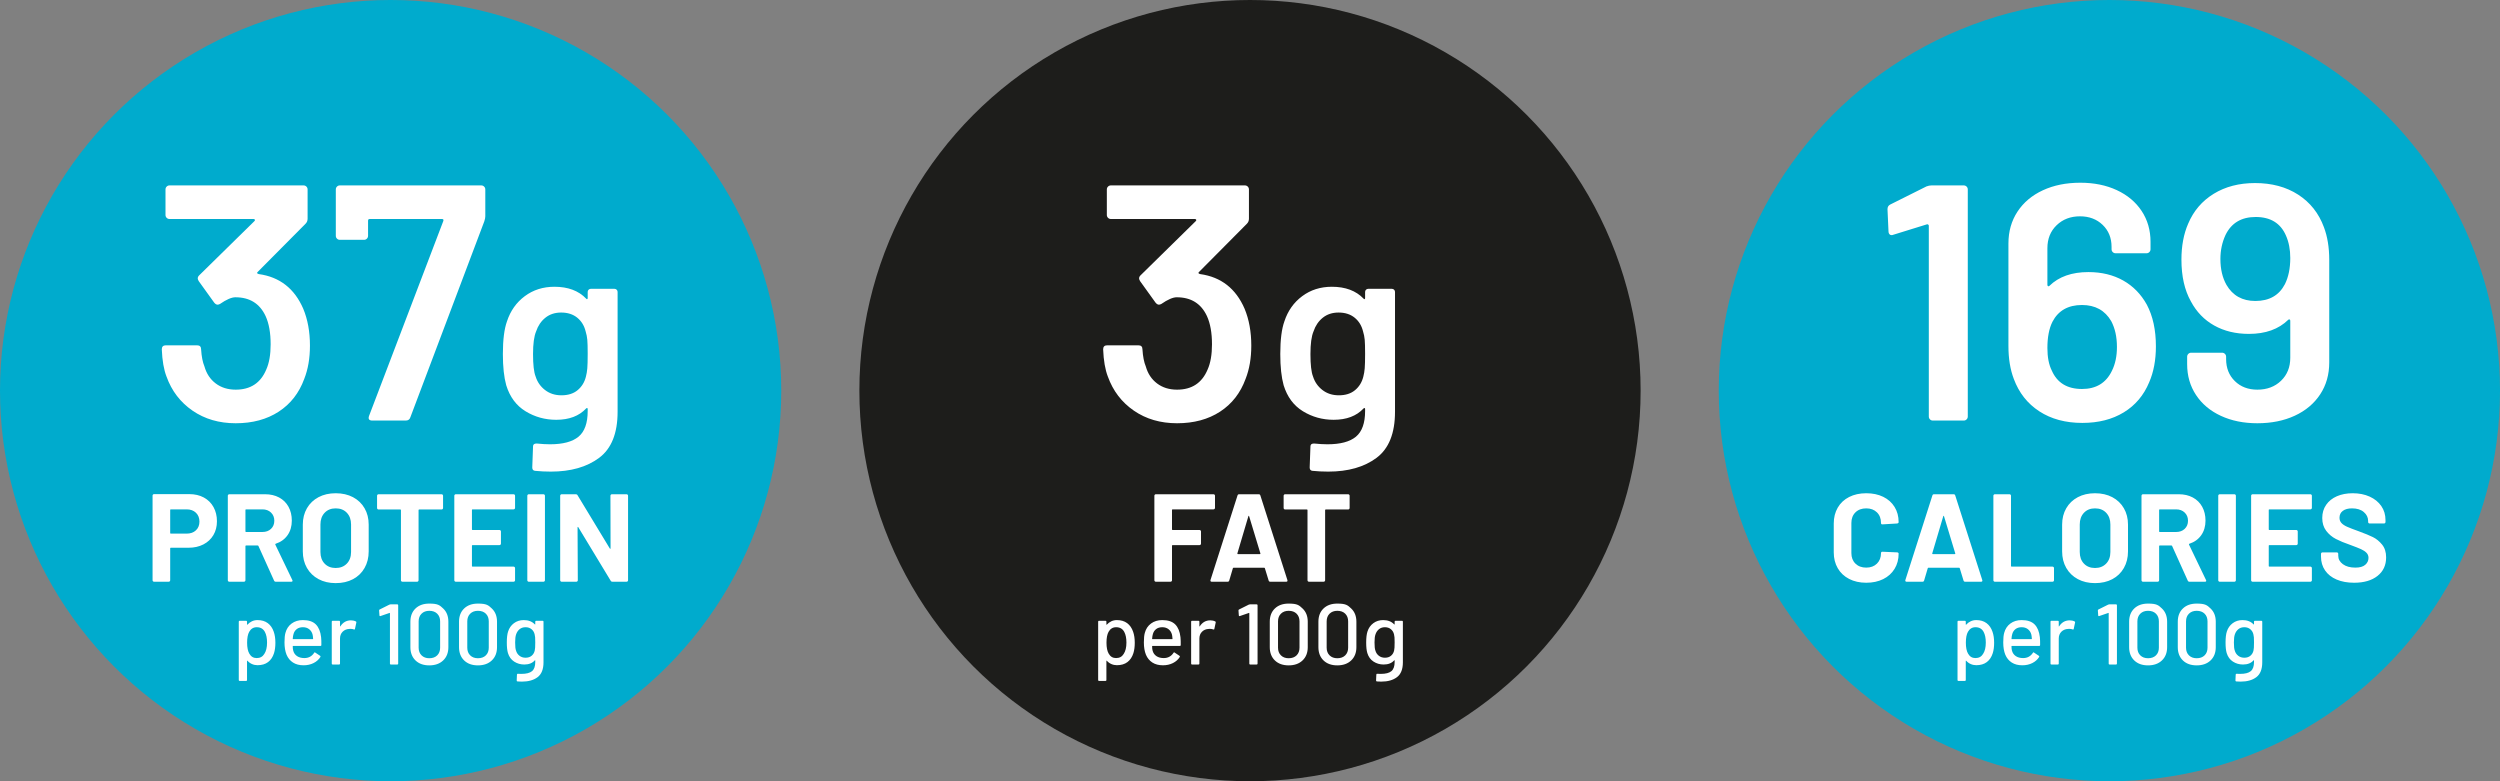 <svg viewBox="0 0 640 200" xmlns="http://www.w3.org/2000/svg"><rect x="0" y="0" width="640" height="200" fill="#808080" stroke="none"/><circle fill="#00abcd" r="100" cy="100" cx="100"></circle><path d="M79.347 88.487c0 3.212-.488 6.05-1.462 8.514-1.32 3.612-3.498 6.407-6.536 8.385-3.04 1.978-6.708 2.967-11.008 2.967-4.243 0-7.927-1.075-11.051-3.225-3.125-2.15-5.347-5.059-6.665-8.729-.688-1.776-1.09-4.098-1.204-6.966q0-1.032 1.032-1.032h7.998q1.032 0 1.032 1.032c.114 1.836.4 3.297.86 4.386.516 1.836 1.476 3.283 2.881 4.343 1.404 1.062 3.109 1.591 5.117 1.591 3.784 0 6.392-1.72 7.826-5.16.744-1.662 1.118-3.812 1.118-6.45q0-4.386-1.29-7.224c-1.491-3.21-4.072-4.816-7.74-4.816-.976 0-2.294.574-3.956 1.72-.23.115-.43.172-.602.172-.287 0-.574-.172-.86-.516l-3.956-5.504c-.172-.286-.258-.516-.258-.688 0-.286.114-.544.344-.774l14.19-13.932c.114-.114.142-.228.086-.344-.058-.114-.172-.172-.344-.172h-21.5c-.288 0-.531-.099-.731-.301-.202-.2-.301-.443-.301-.731v-6.536c0-.286.099-.529.301-.731.2-.2.443-.301.731-.301h34.314c.286 0 .53.101.731.301.2.202.301.445.301.731v7.482q0 .774-.516 1.29L65.931 69.653c-.23.23-.115.402.344.516 5.332.746 9.116 3.698 11.352 8.858 1.146 2.752 1.72 5.906 1.72 9.46m15.135 17.974 19.006-49.88c.114-.344 0-.516-.344-.516h-18.49c-.288 0-.43.144-.43.43v3.87c0 .287-.101.531-.301.731-.201.202-.445.301-.731.301H87c-.288 0-.531-.099-.731-.301-.202-.2-.301-.443-.301-.731V48.497c0-.286.099-.529.301-.731.2-.2.443-.301.731-.301h36.206c.286 0 .529.101.731.301.2.202.301.445.301.731v6.88q0 .516-.258 1.29l-18.92 50.138c-.172.574-.574.86-1.204.86h-8.514c-.86 0-1.148-.4-.86-1.204M150.68 74.17c.154-.154.34-.231.561-.231h6.072c.22 0 .406.077.561.231.154.155.231.341.231.561v30.69c0 5.5-1.574 9.427-4.719 11.781-3.146 2.353-7.271 3.531-12.375 3.531q-2.046 0-4.026-.198c-.485-.044-.726-.33-.726-.858l.198-5.412c0-.485.307-.726.924-.726 1.276.132 2.419.198 3.432.198 3.3 0 5.731-.65 7.293-1.947 1.561-1.298 2.343-3.488 2.343-6.567v-.528c0-.132-.044-.208-.132-.231-.089-.022-.176.011-.264.099-1.805 1.937-4.356 2.904-7.656 2.904-2.861 0-5.478-.726-7.854-2.178s-4.026-3.673-4.95-6.666c-.572-2.068-.858-4.729-.858-7.986 0-3.652.352-6.445 1.056-8.382q1.32-4.024 4.554-6.435c2.155-1.606 4.686-2.409 7.59-2.409 3.475 0 6.181 1.013 8.118 3.036.088.132.175.176.264.132.088-.043.132-.132.132-.264v-1.584c0-.22.076-.406.231-.561m-.33 20.13c.066-.769.099-2.013.099-3.729q0-2.508-.099-3.597t-.429-2.145c-.353-1.452-1.067-2.617-2.145-3.498-1.079-.88-2.453-1.32-4.125-1.32-1.584 0-2.927.44-4.026 1.32-1.1.881-1.892 2.046-2.376 3.498q-.792 1.848-.792 5.808c0 2.729.219 4.643.66 5.742.439 1.409 1.243 2.564 2.409 3.465q1.749 1.353 4.191 1.353c1.716 0 3.102-.439 4.158-1.32 1.056-.88 1.759-2.023 2.112-3.432.175-.66.297-1.375.363-2.145m-79.851 70.25c0 1.027-.117 1.914-.352 2.662q-.462 1.474-1.518 2.277c-.704.536-1.606.803-2.706.803q-.749 0-1.419-.297c-.448-.198-.833-.48-1.155-.847-.03-.029-.055-.036-.077-.022q-.033.022-.033.066v4.906c0 .146-.073.22-.22.22h-1.672c-.147 0-.22-.074-.22-.22v-14.96c0-.146.073-.22.22-.22h1.672c.146 0 .22.074.22.22v.726q0 .045.033.066c.022.015.048.007.077-.022.323-.366.704-.652 1.144-.858.44-.205.916-.308 1.43-.308 1.056 0 1.932.261 2.629.781.697.521 1.206 1.258 1.529 2.211.279.792.418 1.731.418 2.816m-2.134-.044c0-1.129-.184-2.038-.55-2.728-.426-.806-1.122-1.21-2.09-1.21-.851 0-1.496.396-1.936 1.188q-.528.947-.528 2.772c0 1.232.19 2.171.572 2.816.425.748 1.049 1.122 1.87 1.122.88 0 1.532-.352 1.958-1.056.469-.704.704-1.672.704-2.904m13.904.638c0 .147-.073.22-.22.22h-7.018c-.059 0-.088.03-.088.088 0 .499.044.88.132 1.144.161.587.487 1.045.979 1.375.491.33 1.111.495 1.859.495 1.085 0 1.921-.447 2.508-1.342.073-.146.168-.168.286-.066l1.254.836c.102.088.124.183.066.286-.411.66-.994 1.181-1.749 1.562-.756.381-1.61.572-2.563.572-1.071 0-1.973-.234-2.706-.704-.733-.469-1.283-1.136-1.65-2.002-.352-.865-.528-1.914-.528-3.146 0-1.07.081-1.885.242-2.442.264-1.012.792-1.811 1.584-2.398.792-.586 1.752-.88 2.882-.88 1.481 0 2.588.371 3.322 1.111.733.741 1.18 1.83 1.342 3.267.058.602.08 1.276.066 2.024m-6.292-4.103c-.411.316-.689.737-.836 1.265-.103.323-.169.734-.198 1.232 0 .059.029.088.088.088h5.038c.058 0 .088-.029.088-.088-.03-.484-.074-.843-.132-1.078-.147-.572-.437-1.03-.869-1.375-.433-.344-.972-.517-1.617-.517-.631 0-1.152.158-1.562.473m15.136-1.947c.103.044.139.132.11.264l-.352 1.65q-.022.198-.264.132c-.25-.102-.543-.154-.88-.154l-.308.022c-.69.03-1.258.268-1.705.715s-.671 1.031-.671 1.749v6.424c0 .147-.074.22-.22.22h-1.672c-.147 0-.22-.073-.22-.22v-10.758c0-.146.073-.22.22-.22h1.672c.146 0 .22.074.22.22v1.166c0 .044.011.07.033.077.022.008.04-.003.055-.033.66-1.026 1.562-1.54 2.706-1.54.469 0 .894.096 1.276.286m8.865-4.378h1.738c.146 0 .22.074.22.22v14.96c0 .147-.073.22-.22.22h-1.672c-.147 0-.22-.073-.22-.22v-12.914q0-.043-.033-.066c-.022-.014-.048-.014-.077 0l-2.31.792c-.03.015-.066.022-.11.022-.088 0-.14-.058-.154-.176l-.088-1.254q0-.219.132-.264l2.508-1.254c.088-.044.183-.066.286-.066m6.391 14.355c-.873-.843-1.309-1.976-1.309-3.399v-6.512c0-1.422.436-2.552 1.309-3.388q1.308-1.254 3.531-1.254c2.223 0 2.665.418 3.553 1.254.887.836 1.331 1.966 1.331 3.388v6.512c0 1.423-.444 2.556-1.331 3.399-.888.844-2.072 1.265-3.553 1.265s-2.659-.421-3.531-1.265m5.555-1.298c.498-.491.748-1.147.748-1.969v-6.732c0-.821-.25-1.477-.748-1.969-.499-.491-1.174-.737-2.024-.737-.822 0-1.482.246-1.98.737-.499.492-.748 1.148-.748 1.969v6.732c0 .822.249 1.478.748 1.969.498.492 1.158.737 1.98.737.85 0 1.525-.245 2.024-.737m6.897 1.298c-.873-.843-1.309-1.976-1.309-3.399v-6.512c0-1.422.436-2.552 1.309-3.388q1.308-1.254 3.531-1.254c2.223 0 2.665.418 3.553 1.254.887.836 1.331 1.966 1.331 3.388v6.512c0 1.423-.444 2.556-1.331 3.399-.888.844-2.072 1.265-3.553 1.265s-2.659-.421-3.531-1.265m5.555-1.298c.498-.491.748-1.147.748-1.969v-6.732c0-.821-.25-1.477-.748-1.969-.499-.491-1.174-.737-2.024-.737-.822 0-1.482.246-1.98.737-.499.492-.748 1.148-.748 1.969v6.732c0 .822.249 1.478.748 1.969.498.492 1.158.737 1.98.737.85 0 1.525-.245 2.024-.737m12.87-8.855h1.672c.146 0 .22.074.22.22v10.406c0 1.775-.503 3.043-1.507 3.806-1.005.762-2.351 1.144-4.037 1.144-.235 0-.602-.015-1.1-.044-.147-.015-.22-.095-.22-.242l.066-1.518c0-.059.022-.11.066-.154s.103-.059.176-.044c.205.015.506.022.902.022q1.869 0 2.706-.693c.557-.462.836-1.243.836-2.343v-.396q0-.043-.033-.066c-.022-.014-.048-.007-.077.022-.616.719-1.518 1.078-2.706 1.078-.954 0-1.815-.249-2.585-.748s-1.302-1.232-1.595-2.2c-.191-.645-.286-1.54-.286-2.684 0-1.217.11-2.156.33-2.816.278-.88.773-1.587 1.485-2.123.711-.535 1.551-.803 2.519-.803 1.202 0 2.148.367 2.838 1.1.029.03.055.041.077.033.022-.007.033-.025.033-.055v-.682c0-.146.073-.22.22-.22m-.253 6.864q.033-.396.033-1.32c0-.924-.011-1.052-.033-1.309-.022-.256-.063-.502-.121-.737-.117-.542-.382-.986-.792-1.331-.411-.344-.924-.517-1.54-.517s-1.129.173-1.54.517c-.411.345-.704.789-.88 1.331-.162.44-.242 1.122-.242 2.046 0 1.012.073 1.702.22 2.068.146.543.436.987.869 1.331.432.345.957.517 1.573.517.645 0 1.169-.172 1.573-.517.403-.344.664-.788.781-1.331.044-.234.077-.484.099-.748m-84.816-38.424c1.066.576 1.893 1.392 2.48 2.448.586 1.056.88 2.267.88 3.632q0 2.016-.912 3.552c-.608 1.024-1.462 1.819-2.56 2.384-1.099.565-2.363.848-3.792.848h-4.544c-.107 0-.16.053-.16.16v8.16c0 .107-.037.198-.112.272-.075.075-.165.112-.272.112h-3.744c-.107 0-.198-.037-.272-.112-.075-.074-.112-.165-.112-.272v-21.664c0-.107.037-.197.112-.272.074-.074.165-.112.272-.112h9.024c1.408 0 2.645.288 3.712.864m-2.016 8.4c.597-.565.896-1.306.896-2.224 0-.938-.299-1.696-.896-2.272s-1.387-.864-2.368-.864h-4.064c-.107 0-.16.054-.16.16v5.888c0 .107.053.16.16.16h4.064c.981 0 1.771-.282 2.368-.848m19.999 12.88-4-8.864c-.043-.085-.107-.128-.192-.128h-2.976c-.107 0-.16.053-.16.16v8.736c0 .107-.038.198-.112.272-.075.075-.166.112-.272.112h-3.744c-.107 0-.198-.037-.272-.112-.075-.074-.112-.165-.112-.272V126.91c0-.107.037-.197.112-.272.074-.074.165-.112.272-.112h9.152c1.365 0 2.565.277 3.6.832s1.835 1.344 2.4 2.368.848 2.208.848 3.552c0 1.451-.363 2.693-1.088 3.728-.726 1.035-1.739 1.766-3.04 2.192-.107.043-.139.118-.096.224l4.352 9.056c.042.085.064.149.064.192 0 .171-.118.256-.352.256h-3.936c-.213 0-.363-.096-.448-.288m-7.327-18.08v5.472c0 .107.053.16.16.16h4.192c.896 0 1.626-.266 2.192-.8.565-.533.848-1.227.848-2.08s-.283-1.552-.848-2.096c-.566-.544-1.296-.816-2.192-.816h-4.192c-.107 0-.16.054-.16.16m18.703 17.696c-1.27-.682-2.256-1.637-2.96-2.864s-1.056-2.64-1.056-4.24v-6.848c0-1.578.352-2.976 1.056-4.192s1.69-2.16 2.96-2.832c1.269-.672 2.736-1.008 4.4-1.008 1.685 0 3.163.336 4.432 1.008s2.256 1.616 2.96 2.832 1.056 2.614 1.056 4.192v6.848c0 1.6-.352 3.019-1.056 4.256-.704 1.238-1.691 2.192-2.96 2.864-1.27.672-2.747 1.008-4.432 1.008-1.664 0-3.131-.341-4.4-1.024m7.248-3.968c.725-.746 1.088-1.739 1.088-2.976v-7.04c0-1.237-.357-2.234-1.072-2.992-.715-.757-1.669-1.136-2.864-1.136-1.173 0-2.117.379-2.832 1.136-.715.758-1.072 1.755-1.072 2.992v7.04c0 1.238.357 2.23 1.072 2.976.715.747 1.659 1.12 2.832 1.12s2.123-.373 2.848-1.12m24.528-17.648c.074.075.112.166.112.272v3.136c0 .107-.038.198-.112.272-.075.075-.166.112-.272.112h-5.728c-.107 0-.16.053-.16.16v17.952c0 .107-.038.198-.112.272-.075.075-.166.112-.272.112h-3.744c-.107 0-.198-.037-.272-.112-.075-.074-.112-.165-.112-.272V130.59c0-.106-.053-.16-.16-.16h-5.568c-.107 0-.198-.037-.272-.112-.075-.074-.112-.165-.112-.272v-3.136c0-.107.037-.197.112-.272.074-.074.165-.112.272-.112h16.128c.106 0 .197.037.272.112m18.432 3.648c-.075.075-.166.112-.272.112h-10.496c-.107 0-.16.054-.16.16v4.96c0 .107.053.16.16.16h6.88c.107 0 .197.037.272.112s.112.165.112.272v3.104c0 .107-.037.198-.112.272-.075.075-.165.112-.272.112h-6.88c-.107 0-.16.053-.16.16v5.184c0 .107.053.16.16.16h10.496c.106 0 .197.038.272.112.074.075.112.166.112.272v3.104c0 .107-.037.198-.112.272-.075.075-.166.112-.272.112h-14.784c-.107 0-.198-.037-.272-.112-.075-.074-.112-.165-.112-.272V126.91c0-.107.037-.197.112-.272.074-.074.165-.112.272-.112h14.784c.106 0 .197.037.272.112.074.075.112.166.112.272v3.104c0 .107-.037.198-.112.272m3.36 18.528c-.075-.074-.112-.165-.112-.272V126.91c0-.107.037-.197.112-.272.074-.074.165-.112.272-.112h3.744c.106 0 .197.037.272.112.074.075.112.166.112.272v21.632c0 .107-.038.198-.112.272-.075.075-.166.112-.272.112h-3.744c-.107 0-.198-.037-.272-.112m21.279-22.176c.074-.074.165-.112.272-.112h3.744c.106 0 .197.037.272.112.074.075.112.166.112.272v21.632c0 .107-.037.198-.112.272-.075.075-.166.112-.272.112h-3.616c-.213 0-.363-.085-.448-.256l-8.288-13.696c-.043-.064-.085-.09-.128-.08-.043.011-.064.059-.064.144l.064 13.504c0 .107-.038.198-.112.272-.075.075-.166.112-.272.112h-3.744c-.107 0-.198-.037-.272-.112-.075-.074-.112-.165-.112-.272V126.91c0-.107.037-.197.112-.272.074-.074.165-.112.272-.112h3.616c.213 0 .363.085.448.256l8.256 13.632c.042.064.085.091.128.08.042-.01.064-.058.064-.144l-.032-13.44c0-.107.037-.197.112-.272" fill="#fff"></path><circle fill="#1d1d1b" r="100" cy="100" cx="320"></circle><path d="M320.331 88.487c0 3.212-.488 6.05-1.462 8.514-1.32 3.612-3.498 6.407-6.536 8.385-3.04 1.978-6.708 2.967-11.008 2.967-4.243 0-7.927-1.075-11.051-3.225-3.125-2.15-5.347-5.059-6.665-8.729-.688-1.776-1.09-4.098-1.204-6.966q0-1.032 1.032-1.032h7.998q1.032 0 1.032 1.032c.114 1.836.4 3.297.86 4.386.516 1.836 1.476 3.283 2.881 4.343 1.404 1.062 3.109 1.591 5.117 1.591 3.784 0 6.392-1.72 7.826-5.16.744-1.662 1.118-3.812 1.118-6.45q0-4.386-1.29-7.224c-1.491-3.21-4.072-4.816-7.74-4.816-.976 0-2.294.574-3.956 1.72-.23.115-.43.172-.602.172-.287 0-.574-.172-.86-.516l-3.956-5.504c-.172-.286-.258-.516-.258-.688 0-.286.114-.544.344-.774l14.19-13.932c.114-.114.142-.228.086-.344-.058-.114-.172-.172-.344-.172h-21.5c-.288 0-.531-.099-.731-.301-.202-.2-.301-.443-.301-.731v-6.536c0-.286.099-.529.301-.731.2-.2.443-.301.731-.301h34.314c.286 0 .53.101.731.301.2.202.301.445.301.731v7.482q0 .774-.516 1.29l-12.298 12.384c-.23.23-.115.402.344.516 5.332.746 9.116 3.698 11.352 8.858 1.146 2.752 1.72 5.906 1.72 9.46m29.366-14.317c.154-.154.34-.231.561-.231h6.072c.22 0 .406.077.561.231.154.155.231.341.231.561v30.69c0 5.5-1.574 9.427-4.719 11.781-3.146 2.353-7.271 3.531-12.375 3.531q-2.046 0-4.026-.198c-.485-.044-.726-.33-.726-.858l.198-5.412c0-.485.307-.726.924-.726 1.276.132 2.419.198 3.432.198 3.3 0 5.731-.65 7.293-1.947 1.561-1.298 2.343-3.488 2.343-6.567v-.528c0-.132-.044-.208-.132-.231-.089-.022-.176.011-.264.099-1.805 1.937-4.356 2.904-7.656 2.904-2.861 0-5.478-.726-7.854-2.178s-4.026-3.673-4.95-6.666c-.572-2.068-.858-4.729-.858-7.986 0-3.652.352-6.445 1.056-8.382q1.32-4.024 4.554-6.435c2.155-1.606 4.686-2.409 7.59-2.409 3.475 0 6.181 1.013 8.118 3.036.088.132.175.176.264.132.088-.043.132-.132.132-.264v-1.584c0-.22.076-.406.231-.561m-.33 20.13c.066-.769.099-2.013.099-3.729q0-2.508-.099-3.597t-.429-2.145c-.353-1.452-1.067-2.617-2.145-3.498-1.079-.88-2.453-1.32-4.125-1.32-1.584 0-2.927.44-4.026 1.32-1.1.881-1.892 2.046-2.376 3.498q-.792 1.848-.792 5.808c0 2.729.219 4.643.66 5.742.439 1.409 1.243 2.564 2.409 3.465q1.749 1.353 4.191 1.353c1.716 0 3.102-.439 4.158-1.32 1.056-.88 1.759-2.023 2.112-3.432.175-.66.297-1.375.363-2.145m-58.868 70.25c0 1.027-.117 1.914-.352 2.662q-.462 1.474-1.518 2.277c-.704.536-1.606.803-2.706.803q-.749 0-1.419-.297c-.448-.198-.833-.48-1.155-.847-.03-.029-.055-.036-.077-.022q-.033.022-.033.066v4.906c0 .146-.073.22-.22.22h-1.672c-.147 0-.22-.074-.22-.22v-14.96c0-.146.073-.22.22-.22h1.672c.146 0 .22.074.22.22v.726q0 .045.033.066c.022.015.048.007.077-.022.323-.366.704-.652 1.144-.858.44-.205.916-.308 1.43-.308 1.056 0 1.932.261 2.629.781.697.521 1.206 1.258 1.529 2.211.279.792.418 1.731.418 2.816m-2.134-.044c0-1.129-.184-2.038-.55-2.728-.426-.806-1.122-1.21-2.09-1.21-.851 0-1.496.396-1.936 1.188q-.528.947-.528 2.772c0 1.232.19 2.171.572 2.816.425.748 1.049 1.122 1.87 1.122.88 0 1.532-.352 1.958-1.056.469-.704.704-1.672.704-2.904m13.904.638c0 .147-.073.22-.22.22h-7.018c-.059 0-.088.03-.088.088 0 .499.044.88.132 1.144.161.587.487 1.045.979 1.375.491.33 1.111.495 1.859.495 1.085 0 1.921-.447 2.508-1.342.073-.146.168-.168.286-.066l1.254.836c.102.088.124.183.066.286-.411.66-.994 1.181-1.749 1.562-.756.381-1.61.572-2.563.572-1.071 0-1.973-.234-2.706-.704-.733-.469-1.283-1.136-1.65-2.002-.352-.865-.528-1.914-.528-3.146 0-1.07.081-1.885.242-2.442.264-1.012.792-1.811 1.584-2.398.792-.586 1.752-.88 2.882-.88 1.481 0 2.588.371 3.322 1.111.733.741 1.18 1.83 1.342 3.267.058.602.08 1.276.066 2.024m-6.292-4.103c-.411.316-.689.737-.836 1.265-.103.323-.169.734-.198 1.232 0 .059.029.088.088.088h5.038c.058 0 .088-.029.088-.088-.03-.484-.074-.843-.132-1.078-.147-.572-.437-1.03-.869-1.375-.433-.344-.972-.517-1.617-.517-.631 0-1.152.158-1.562.473m15.136-1.947c.103.044.139.132.11.264l-.352 1.65q-.022.198-.264.132c-.25-.102-.543-.154-.88-.154l-.308.022c-.69.03-1.258.268-1.705.715s-.671 1.031-.671 1.749v6.424c0 .147-.074.22-.22.22h-1.672c-.147 0-.22-.073-.22-.22v-10.758c0-.146.073-.22.22-.22h1.672c.146 0 .22.074.22.22v1.166c0 .044.011.07.033.077.022.008.04-.003.055-.033.66-1.026 1.562-1.54 2.706-1.54.469 0 .894.096 1.276.286m8.865-4.378h1.738c.146 0 .22.074.22.22v14.96c0 .147-.073.22-.22.22h-1.672c-.147 0-.22-.073-.22-.22v-12.914q0-.043-.033-.066c-.022-.014-.048-.014-.077 0l-2.31.792c-.03.015-.066.022-.11.022-.088 0-.14-.058-.154-.176l-.088-1.254q0-.219.132-.264l2.508-1.254c.088-.044.183-.066.286-.066m6.391 14.355c-.873-.843-1.309-1.976-1.309-3.399v-6.512c0-1.422.436-2.552 1.309-3.388q1.308-1.254 3.531-1.254c2.223 0 2.665.418 3.553 1.254.887.836 1.331 1.966 1.331 3.388v6.512c0 1.423-.444 2.556-1.331 3.399-.888.844-2.072 1.265-3.553 1.265s-2.659-.421-3.531-1.265m5.555-1.298c.498-.491.748-1.147.748-1.969v-6.732c0-.821-.25-1.477-.748-1.969-.499-.491-1.174-.737-2.024-.737-.822 0-1.482.246-1.98.737-.499.492-.748 1.148-.748 1.969v6.732c0 .822.249 1.478.748 1.969.498.492 1.158.737 1.98.737.85 0 1.525-.245 2.024-.737m6.897 1.298c-.873-.843-1.309-1.976-1.309-3.399v-6.512c0-1.422.436-2.552 1.309-3.388q1.308-1.254 3.531-1.254c2.223 0 2.665.418 3.553 1.254.887.836 1.331 1.966 1.331 3.388v6.512c0 1.423-.444 2.556-1.331 3.399-.888.844-2.072 1.265-3.553 1.265s-2.659-.421-3.531-1.265m5.555-1.298c.498-.491.748-1.147.748-1.969v-6.732c0-.821-.25-1.477-.748-1.969-.499-.491-1.174-.737-2.024-.737-.822 0-1.482.246-1.98.737-.499.492-.748 1.148-.748 1.969v6.732c0 .822.249 1.478.748 1.969.498.492 1.158.737 1.98.737.85 0 1.525-.245 2.024-.737m12.87-8.855h1.672c.146 0 .22.074.22.22v10.406c0 1.775-.503 3.043-1.507 3.806-1.005.762-2.351 1.144-4.037 1.144-.235 0-.602-.015-1.1-.044-.147-.015-.22-.095-.22-.242l.066-1.518c0-.059.022-.11.066-.154s.103-.059.176-.044c.205.015.506.022.902.022q1.869 0 2.706-.693c.557-.462.836-1.243.836-2.343v-.396q0-.043-.033-.066c-.022-.014-.048-.007-.077.022-.616.719-1.518 1.078-2.706 1.078-.954 0-1.815-.249-2.585-.748s-1.302-1.232-1.595-2.2c-.191-.645-.286-1.54-.286-2.684 0-1.217.11-2.156.33-2.816.278-.88.773-1.587 1.485-2.123.711-.535 1.551-.803 2.519-.803 1.202 0 2.148.367 2.838 1.1.029.03.055.041.077.033.022-.007.033-.025.033-.055v-.682c0-.146.073-.22.22-.22m-.253 6.864q.033-.396.033-1.32c0-.924-.011-1.052-.033-1.309-.022-.256-.063-.502-.121-.737-.117-.542-.382-.986-.792-1.331-.411-.344-.924-.517-1.54-.517s-1.129.173-1.54.517c-.411.345-.704.789-.88 1.331-.162.44-.242 1.122-.242 2.046 0 1.012.073 1.702.22 2.068.146.543.436.987.869 1.331.432.345.957.517 1.573.517.645 0 1.169-.172 1.573-.517.403-.344.664-.788.781-1.331.044-.234.077-.484.099-.748m-46.065-35.496c-.075.075-.166.112-.272.112h-10.464c-.107 0-.16.054-.16.16v4.96c0 .107.053.16.16.16h6.88c.107 0 .197.037.272.112s.112.165.112.272v3.104c0 .107-.037.198-.112.272-.075.075-.165.112-.272.112h-6.88c-.107 0-.16.053-.16.16v8.832c0 .107-.038.198-.112.272-.075.075-.166.112-.272.112h-3.744c-.107 0-.198-.037-.272-.112-.075-.074-.112-.165-.112-.272V126.91c0-.107.037-.197.112-.272.074-.074.165-.112.272-.112h14.752c.107 0 .197.037.272.112.074.075.112.166.112.272v3.104c0 .107-.037.198-.112.272m13.84 18.32-.96-3.136c-.043-.085-.096-.128-.16-.128h-7.872c-.064 0-.117.043-.16.128l-.928 3.136c-.064.214-.203.32-.416.32h-4.064c-.128 0-.224-.037-.288-.112-.064-.074-.075-.187-.032-.336l6.912-21.632c.064-.213.202-.32.416-.32h5.024c.213 0 .352.107.416.32l6.912 21.632c.021.043.032.096.032.16 0 .192-.117.288-.352.288h-4.064c-.213 0-.352-.107-.416-.32m-7.871-6.752h5.632c.128 0 .171-.064.128-.192l-2.88-9.504c-.021-.085-.053-.122-.096-.112-.043.011-.075.048-.096.112l-2.816 9.504c-.021.128.021.192.128.192m28.495-15.216c.074.075.112.166.112.272v3.136c0 .107-.038.198-.112.272-.075.075-.166.112-.272.112h-5.728c-.107 0-.16.053-.16.16v17.952c0 .107-.038.198-.112.272-.075.075-.166.112-.272.112h-3.744c-.107 0-.198-.037-.272-.112-.075-.074-.112-.165-.112-.272V130.59c0-.106-.053-.16-.16-.16h-5.568c-.107 0-.198-.037-.272-.112-.075-.074-.112-.165-.112-.272v-3.136c0-.107.037-.197.112-.272.074-.074.165-.112.272-.112h16.128c.106 0 .197.037.272.112" fill="#fff"></path><circle fill="#00abcd" r="100" cy="100" cx="540"></circle><path d="M494.464 47.465h8.256c.286 0 .53.101.731.301.2.202.301.445.301.731v58.136c0 .288-.101.531-.301.731-.202.202-.445.301-.731.301h-7.912c-.288 0-.531-.099-.731-.301-.202-.2-.301-.443-.301-.731V57.785c0-.114-.058-.215-.172-.301-.115-.086-.23-.099-.344-.043l-8.6 2.666c-.116.058-.258.086-.43.086-.23 0-.417-.086-.559-.258-.144-.172-.215-.4-.215-.688l-.258-5.676c0-.572.229-.974.688-1.204l9.288-4.644q.687-.258 1.29-.258m57.447 41.194c0 3.498-.574 6.566-1.72 9.202-1.376 3.326-3.541 5.891-6.493 7.697-2.954 1.806-6.493 2.709-10.621 2.709-4.3 0-7.97-.989-11.008-2.967-3.04-1.978-5.218-4.743-6.536-8.299-.918-2.408-1.376-5.216-1.376-8.428v-26.23c0-3.096.774-5.818 2.322-8.17 1.548-2.35 3.711-4.171 6.493-5.461 2.78-1.29 5.977-1.935 9.589-1.935 3.496 0 6.607.631 9.331 1.892 2.722 1.262 4.844 3.04 6.364 5.332 1.518 2.294 2.279 4.932 2.279 7.912v1.892c0 .288-.101.531-.301.731-.201.202-.445.301-.731.301h-7.912c-.288 0-.531-.099-.731-.301-.202-.2-.301-.443-.301-.731v-.602c0-2.292-.761-4.171-2.279-5.633q-2.28-2.193-5.805-2.193c-2.408 0-4.401.76-5.977 2.279-1.578 1.52-2.365 3.483-2.365 5.891v9.374c0 .172.056.288.172.344.114.058.229.03.344-.086 2.408-2.35 5.732-3.526 9.976-3.526 3.382 0 6.349.718 8.901 2.15q3.826 2.151 6.063 6.192c1.548 2.924 2.322 6.479 2.322 10.664m-9.975.172c0-2.58-.488-4.786-1.462-6.622q-2.409-4.128-7.482-4.128c-3.555 0-6.078 1.434-7.568 4.3q-1.29 2.58-1.29 6.708c0 2.352.372 4.272 1.118 5.762 1.376 3.154 3.956 4.73 7.74 4.73 3.612 0 6.162-1.548 7.654-4.644.86-1.72 1.29-3.754 1.29-6.106m54.351-22.274v26.23c0 3.096-.774 5.82-2.322 8.17-1.548 2.352-3.713 4.171-6.493 5.461-2.781 1.29-5.977 1.935-9.589 1.935-3.498 0-6.608-.631-9.331-1.892-2.724-1.26-4.846-3.038-6.364-5.332-1.52-2.292-2.279-4.93-2.279-7.912v-1.892c0-.286.099-.529.301-.731.2-.2.443-.301.731-.301h7.912c.286 0 .53.101.731.301.2.202.301.445.301.731v.602c0 2.294.744 4.171 2.236 5.633 1.49 1.462 3.41 2.193 5.762 2.193 2.465 0 4.486-.759 6.063-2.279 1.576-1.518 2.365-3.483 2.365-5.891v-9.46c0-.172-.058-.286-.172-.344-.115-.056-.23-.028-.344.086q-3.699 3.612-10.062 3.612c-3.384 0-6.351-.716-8.901-2.15-2.552-1.432-4.544-3.496-5.977-6.192-1.606-2.866-2.408-6.42-2.408-10.664 0-3.496.573-6.564 1.72-9.202 1.376-3.268 3.554-5.818 6.536-7.654 2.98-1.834 6.506-2.752 10.578-2.752 4.3 0 7.983.989 11.051 2.967 3.067 1.978 5.26 4.745 6.579 8.299.917 2.408 1.376 5.218 1.376 8.428m-9.976-.516c0-2.178-.374-4.098-1.118-5.762-1.376-3.152-3.956-4.73-7.74-4.73q-5.505 0-7.74 4.644c-.86 1.892-1.29 3.928-1.29 6.106 0 2.58.516 4.788 1.548 6.622 1.604 2.752 4.07 4.128 7.396 4.128 3.554 0 6.076-1.432 7.568-4.3.917-1.834 1.376-4.07 1.376-6.708m-75.813 98.509c0 1.027-.117 1.914-.352 2.662q-.462 1.474-1.518 2.277c-.704.536-1.606.803-2.706.803q-.749 0-1.419-.297c-.448-.198-.833-.48-1.155-.847-.03-.029-.055-.036-.077-.022q-.033.022-.033.066v4.906c0 .146-.073.22-.22.22h-1.672c-.147 0-.22-.074-.22-.22v-14.96c0-.146.073-.22.22-.22h1.672c.146 0 .22.074.22.22v.726q0 .045.033.066c.022.015.048.007.077-.022.323-.366.704-.652 1.144-.858.44-.205.916-.308 1.43-.308 1.056 0 1.932.261 2.629.781.697.521 1.206 1.258 1.529 2.211.279.792.418 1.731.418 2.816m-2.134-.044c0-1.129-.184-2.038-.55-2.728-.426-.806-1.122-1.21-2.09-1.21-.851 0-1.496.396-1.936 1.188q-.528.947-.528 2.772c0 1.232.19 2.171.572 2.816.425.748 1.049 1.122 1.87 1.122.88 0 1.532-.352 1.958-1.056.469-.704.704-1.672.704-2.904m13.904.638c0 .147-.073.22-.22.22h-7.018c-.059 0-.088.03-.088.088 0 .499.044.88.132 1.144.161.587.487 1.045.979 1.375.491.33 1.111.495 1.859.495 1.085 0 1.921-.447 2.508-1.342.073-.146.168-.168.286-.066l1.254.836c.102.088.124.183.066.286-.411.66-.994 1.181-1.749 1.562-.756.381-1.61.572-2.563.572-1.071 0-1.973-.234-2.706-.704-.733-.469-1.283-1.136-1.65-2.002-.352-.865-.528-1.914-.528-3.146 0-1.07.081-1.885.242-2.442.264-1.012.792-1.811 1.584-2.398.792-.586 1.752-.88 2.882-.88 1.481 0 2.588.371 3.322 1.111.733.741 1.18 1.83 1.342 3.267.058.602.08 1.276.066 2.024m-6.292-4.103c-.411.316-.689.737-.836 1.265-.103.323-.169.734-.198 1.232 0 .059.029.088.088.088h5.038c.058 0 .088-.029.088-.088-.03-.484-.074-.843-.132-1.078-.147-.572-.437-1.03-.869-1.375-.433-.344-.972-.517-1.617-.517-.631 0-1.152.158-1.562.473m15.136-1.947c.103.044.139.132.11.264l-.352 1.65q-.022.198-.264.132c-.25-.102-.543-.154-.88-.154l-.308.022c-.69.03-1.258.268-1.705.715s-.671 1.031-.671 1.749v6.424c0 .147-.074.22-.22.22h-1.672c-.147 0-.22-.073-.22-.22v-10.758c0-.146.073-.22.22-.22h1.672c.146 0 .22.074.22.22v1.166c0 .044.011.07.033.077.022.008.04-.003.055-.033.66-1.026 1.562-1.54 2.706-1.54.469 0 .894.096 1.276.286m8.866-4.378h1.738c.146 0 .22.074.22.22v14.96c0 .147-.073.22-.22.22h-1.672c-.147 0-.22-.073-.22-.22v-12.914q0-.043-.033-.066c-.022-.014-.048-.014-.077 0l-2.31.792c-.03.015-.066.022-.11.022-.088 0-.14-.058-.154-.176l-.088-1.254q0-.219.132-.264l2.508-1.254c.088-.044.183-.066.286-.066m6.391 14.355c-.873-.843-1.309-1.976-1.309-3.399v-6.512c0-1.422.436-2.552 1.309-3.388q1.308-1.254 3.531-1.254c2.223 0 2.665.418 3.553 1.254.887.836 1.331 1.966 1.331 3.388v6.512c0 1.423-.444 2.556-1.331 3.399-.888.844-2.072 1.265-3.553 1.265s-2.659-.421-3.531-1.265m5.555-1.298c.498-.491.748-1.147.748-1.969v-6.732c0-.821-.25-1.477-.748-1.969-.499-.491-1.174-.737-2.024-.737-.822 0-1.482.246-1.98.737-.499.492-.748 1.148-.748 1.969v6.732c0 .822.249 1.478.748 1.969.498.492 1.158.737 1.98.737.85 0 1.525-.245 2.024-.737m6.897 1.298c-.873-.843-1.309-1.976-1.309-3.399v-6.512c0-1.422.436-2.552 1.309-3.388q1.308-1.254 3.531-1.254c2.223 0 2.665.418 3.553 1.254.887.836 1.331 1.966 1.331 3.388v6.512c0 1.423-.444 2.556-1.331 3.399-.888.844-2.072 1.265-3.553 1.265s-2.659-.421-3.531-1.265m5.555-1.298c.498-.491.748-1.147.748-1.969v-6.732c0-.821-.25-1.477-.748-1.969-.499-.491-1.174-.737-2.024-.737-.822 0-1.482.246-1.98.737-.499.492-.748 1.148-.748 1.969v6.732c0 .822.249 1.478.748 1.969.498.492 1.158.737 1.98.737.85 0 1.525-.245 2.024-.737m12.869-8.855h1.672c.146 0 .22.074.22.22v10.406c0 1.775-.503 3.043-1.507 3.806-1.005.762-2.351 1.144-4.037 1.144-.235 0-.602-.015-1.1-.044-.147-.015-.22-.095-.22-.242l.066-1.518c0-.059.022-.11.066-.154s.103-.059.176-.044c.205.015.506.022.902.022q1.869 0 2.706-.693c.557-.462.836-1.243.836-2.343v-.396q0-.043-.033-.066c-.022-.014-.048-.007-.077.022-.616.719-1.518 1.078-2.706 1.078-.954 0-1.815-.249-2.585-.748s-1.302-1.232-1.595-2.2c-.191-.645-.286-1.54-.286-2.684 0-1.217.11-2.156.33-2.816.278-.88.773-1.587 1.485-2.123.711-.535 1.551-.803 2.519-.803 1.202 0 2.148.367 2.838 1.1.029.03.055.041.077.033.022-.007.033-.025.033-.055v-.682c0-.146.073-.22.22-.22m-.252 6.864q.033-.396.033-1.32c0-.924-.011-1.052-.033-1.309-.022-.256-.063-.502-.121-.737-.117-.542-.382-.986-.792-1.331-.411-.344-.924-.517-1.54-.517s-1.129.173-1.54.517c-.411.345-.704.789-.88 1.331-.162.44-.242 1.122-.242 2.046 0 1.012.073 1.702.22 2.068.146.543.436.987.869 1.331.432.345.957.517 1.573.517.645 0 1.169-.172 1.573-.517.403-.344.664-.788.781-1.331.044-.234.077-.484.099-.748m-103.616-17.576c-1.259-.651-2.229-1.562-2.912-2.736-.683-1.173-1.024-2.528-1.024-4.064v-7.392c0-1.536.341-2.891 1.024-4.064.682-1.173 1.653-2.08 2.912-2.72s2.72-.96 4.384-.96c1.643 0 3.088.304 4.336.912s2.219 1.472 2.912 2.592 1.04 2.416 1.04 3.888c0 .192-.128.309-.384.352l-3.744.224h-.064c-.213 0-.32-.117-.32-.352 0-1.13-.347-2.037-1.04-2.72-.694-.682-1.605-1.024-2.736-1.024-1.152 0-2.075.342-2.768 1.024-.693.683-1.04 1.589-1.04 2.72v7.712c0 1.109.346 2.005 1.04 2.688.693.683 1.616 1.024 2.768 1.024 1.131 0 2.042-.341 2.736-1.024.693-.682 1.04-1.578 1.04-2.688 0-.234.128-.352.384-.352l3.744.16c.106 0 .197.032.272.096.074.064.112.139.112.224 0 1.472-.347 2.774-1.04 3.904-.694 1.131-1.664 2.005-2.912 2.624s-2.693.928-4.336.928c-1.664 0-3.125-.325-4.384-.976m29.28.4-.96-3.136c-.043-.085-.096-.128-.16-.128h-7.872c-.064 0-.117.043-.16.128l-.928 3.136c-.064.214-.203.32-.416.32h-4.064c-.128 0-.224-.037-.288-.112-.064-.074-.075-.187-.032-.336l6.912-21.632c.064-.213.202-.32.416-.32h5.024c.213 0 .352.107.416.32l6.912 21.632c.021.043.032.096.032.16 0 .192-.117.288-.352.288h-4.064c-.213 0-.352-.107-.416-.32m-7.872-6.752h5.632c.128 0 .171-.064.128-.192l-2.88-9.504c-.021-.085-.053-.122-.096-.112-.043.011-.075.048-.096.112l-2.816 9.504c-.021.128.021.192.128.192m15.632 6.96c-.075-.074-.112-.165-.112-.272V126.91c0-.107.037-.197.112-.272.074-.074.165-.112.272-.112h3.744c.106 0 .197.037.272.112.074.075.112.166.112.272v17.984c0 .107.053.16.16.16h10.464c.107 0 .197.038.272.112.074.075.112.166.112.272v3.104c0 .107-.037.198-.112.272-.075.075-.166.112-.272.112h-14.752c-.107 0-.198-.037-.272-.112m21.503-.56c-1.27-.682-2.256-1.637-2.96-2.864s-1.056-2.64-1.056-4.24v-6.848c0-1.578.352-2.976 1.056-4.192s1.69-2.16 2.96-2.832c1.269-.672 2.736-1.008 4.4-1.008 1.685 0 3.163.336 4.432 1.008s2.256 1.616 2.96 2.832 1.056 2.614 1.056 4.192v6.848c0 1.6-.352 3.019-1.056 4.256-.704 1.238-1.691 2.192-2.96 2.864-1.27.672-2.747 1.008-4.432 1.008-1.664 0-3.131-.341-4.4-1.024m7.249-3.968c.725-.746 1.088-1.739 1.088-2.976v-7.04c0-1.237-.357-2.234-1.072-2.992-.715-.757-1.669-1.136-2.864-1.136-1.173 0-2.117.379-2.832 1.136-.715.758-1.072 1.755-1.072 2.992v7.04c0 1.238.357 2.23 1.072 2.976.715.747 1.659 1.12 2.832 1.12s2.123-.373 2.848-1.12m20.895 4.352-4-8.864c-.043-.085-.107-.128-.192-.128h-2.976c-.107 0-.16.053-.16.16v8.736c0 .107-.038.198-.112.272-.075.075-.166.112-.272.112h-3.744c-.107 0-.198-.037-.272-.112-.075-.074-.112-.165-.112-.272V126.91c0-.107.037-.197.112-.272.074-.074.165-.112.272-.112h9.152c1.365 0 2.565.277 3.6.832s1.835 1.344 2.4 2.368.848 2.208.848 3.552c0 1.451-.363 2.693-1.088 3.728-.726 1.035-1.739 1.766-3.04 2.192-.107.043-.139.118-.096.224l4.352 9.056c.042.085.064.149.064.192 0 .171-.118.256-.352.256h-3.936c-.213 0-.363-.096-.448-.288m-7.328-18.08v5.472c0 .107.053.16.16.16h4.192c.896 0 1.626-.266 2.192-.8.565-.533.848-1.227.848-2.08s-.283-1.552-.848-2.096c-.566-.544-1.296-.816-2.192-.816h-4.192c-.107 0-.16.054-.16.16m15.248 18.256c-.075-.074-.112-.165-.112-.272V126.91c0-.107.037-.197.112-.272.074-.074.165-.112.272-.112H572c.106 0 .197.037.272.112.074.075.112.166.112.272v21.632c0 .107-.038.198-.112.272-.075.075-.166.112-.272.112h-3.744c-.107 0-.198-.037-.272-.112m23.744-18.528c-.075.075-.166.112-.272.112H580.96c-.107 0-.16.054-.16.16v4.96c0 .107.053.16.16.16h6.88c.107 0 .197.037.272.112s.112.165.112.272v3.104c0 .107-.037.198-.112.272-.075.075-.165.112-.272.112h-6.88c-.107 0-.16.053-.16.16v5.184c0 .107.053.16.16.16h10.496c.106 0 .197.038.272.112.074.075.112.166.112.272v3.104c0 .107-.037.198-.112.272-.075.075-.166.112-.272.112h-14.784c-.107 0-.198-.037-.272-.112-.075-.074-.112-.165-.112-.272V126.91c0-.107.037-.197.112-.272.074-.074.165-.112.272-.112h14.784c.106 0 .197.037.272.112.074.075.112.166.112.272v3.104c0 .107-.037.198-.112.272m6.448 18.08c-1.28-.544-2.267-1.323-2.96-2.336s-1.04-2.192-1.04-3.536v-.704c0-.107.037-.197.112-.272.074-.074.165-.112.272-.112h3.648c.106 0 .197.037.272.112.074.075.112.166.112.272v.48c0 .854.394 1.573 1.184 2.16.789.587 1.856.88 3.2.88 1.131 0 1.973-.24 2.528-.72.554-.48.832-1.072.832-1.776 0-.512-.171-.944-.512-1.296-.342-.352-.806-.661-1.392-.928-.587-.266-1.52-.635-2.8-1.104-1.429-.49-2.64-.992-3.632-1.504s-1.824-1.211-2.496-2.096-1.008-1.979-1.008-3.28c0-1.28.331-2.4.992-3.36s1.578-1.696 2.752-2.208c1.173-.512 2.528-.768 4.064-.768 1.621 0 3.066.288 4.336.864 1.269.576 2.261 1.381 2.976 2.416.714 1.035 1.072 2.235 1.072 3.6v.48c0 .107-.038.198-.112.272-.075.075-.166.112-.272.112h-3.68c-.107 0-.198-.037-.272-.112-.075-.074-.112-.165-.112-.272v-.256c0-.896-.368-1.659-1.104-2.288s-1.744-.944-3.024-.944c-1.003 0-1.787.214-2.352.64-.566.427-.848 1.014-.848 1.76 0 .533.165.981.496 1.344s.821.688 1.472.976 1.658.678 3.024 1.168c1.515.555 2.704 1.045 3.568 1.472s1.643 1.062 2.336 1.904c.693.843 1.04 1.936 1.04 3.28q0 3.007-2.208 4.752c-1.472 1.163-3.467 1.744-5.984 1.744-1.707 0-3.2-.272-4.48-.816" fill="#fff"></path></svg>